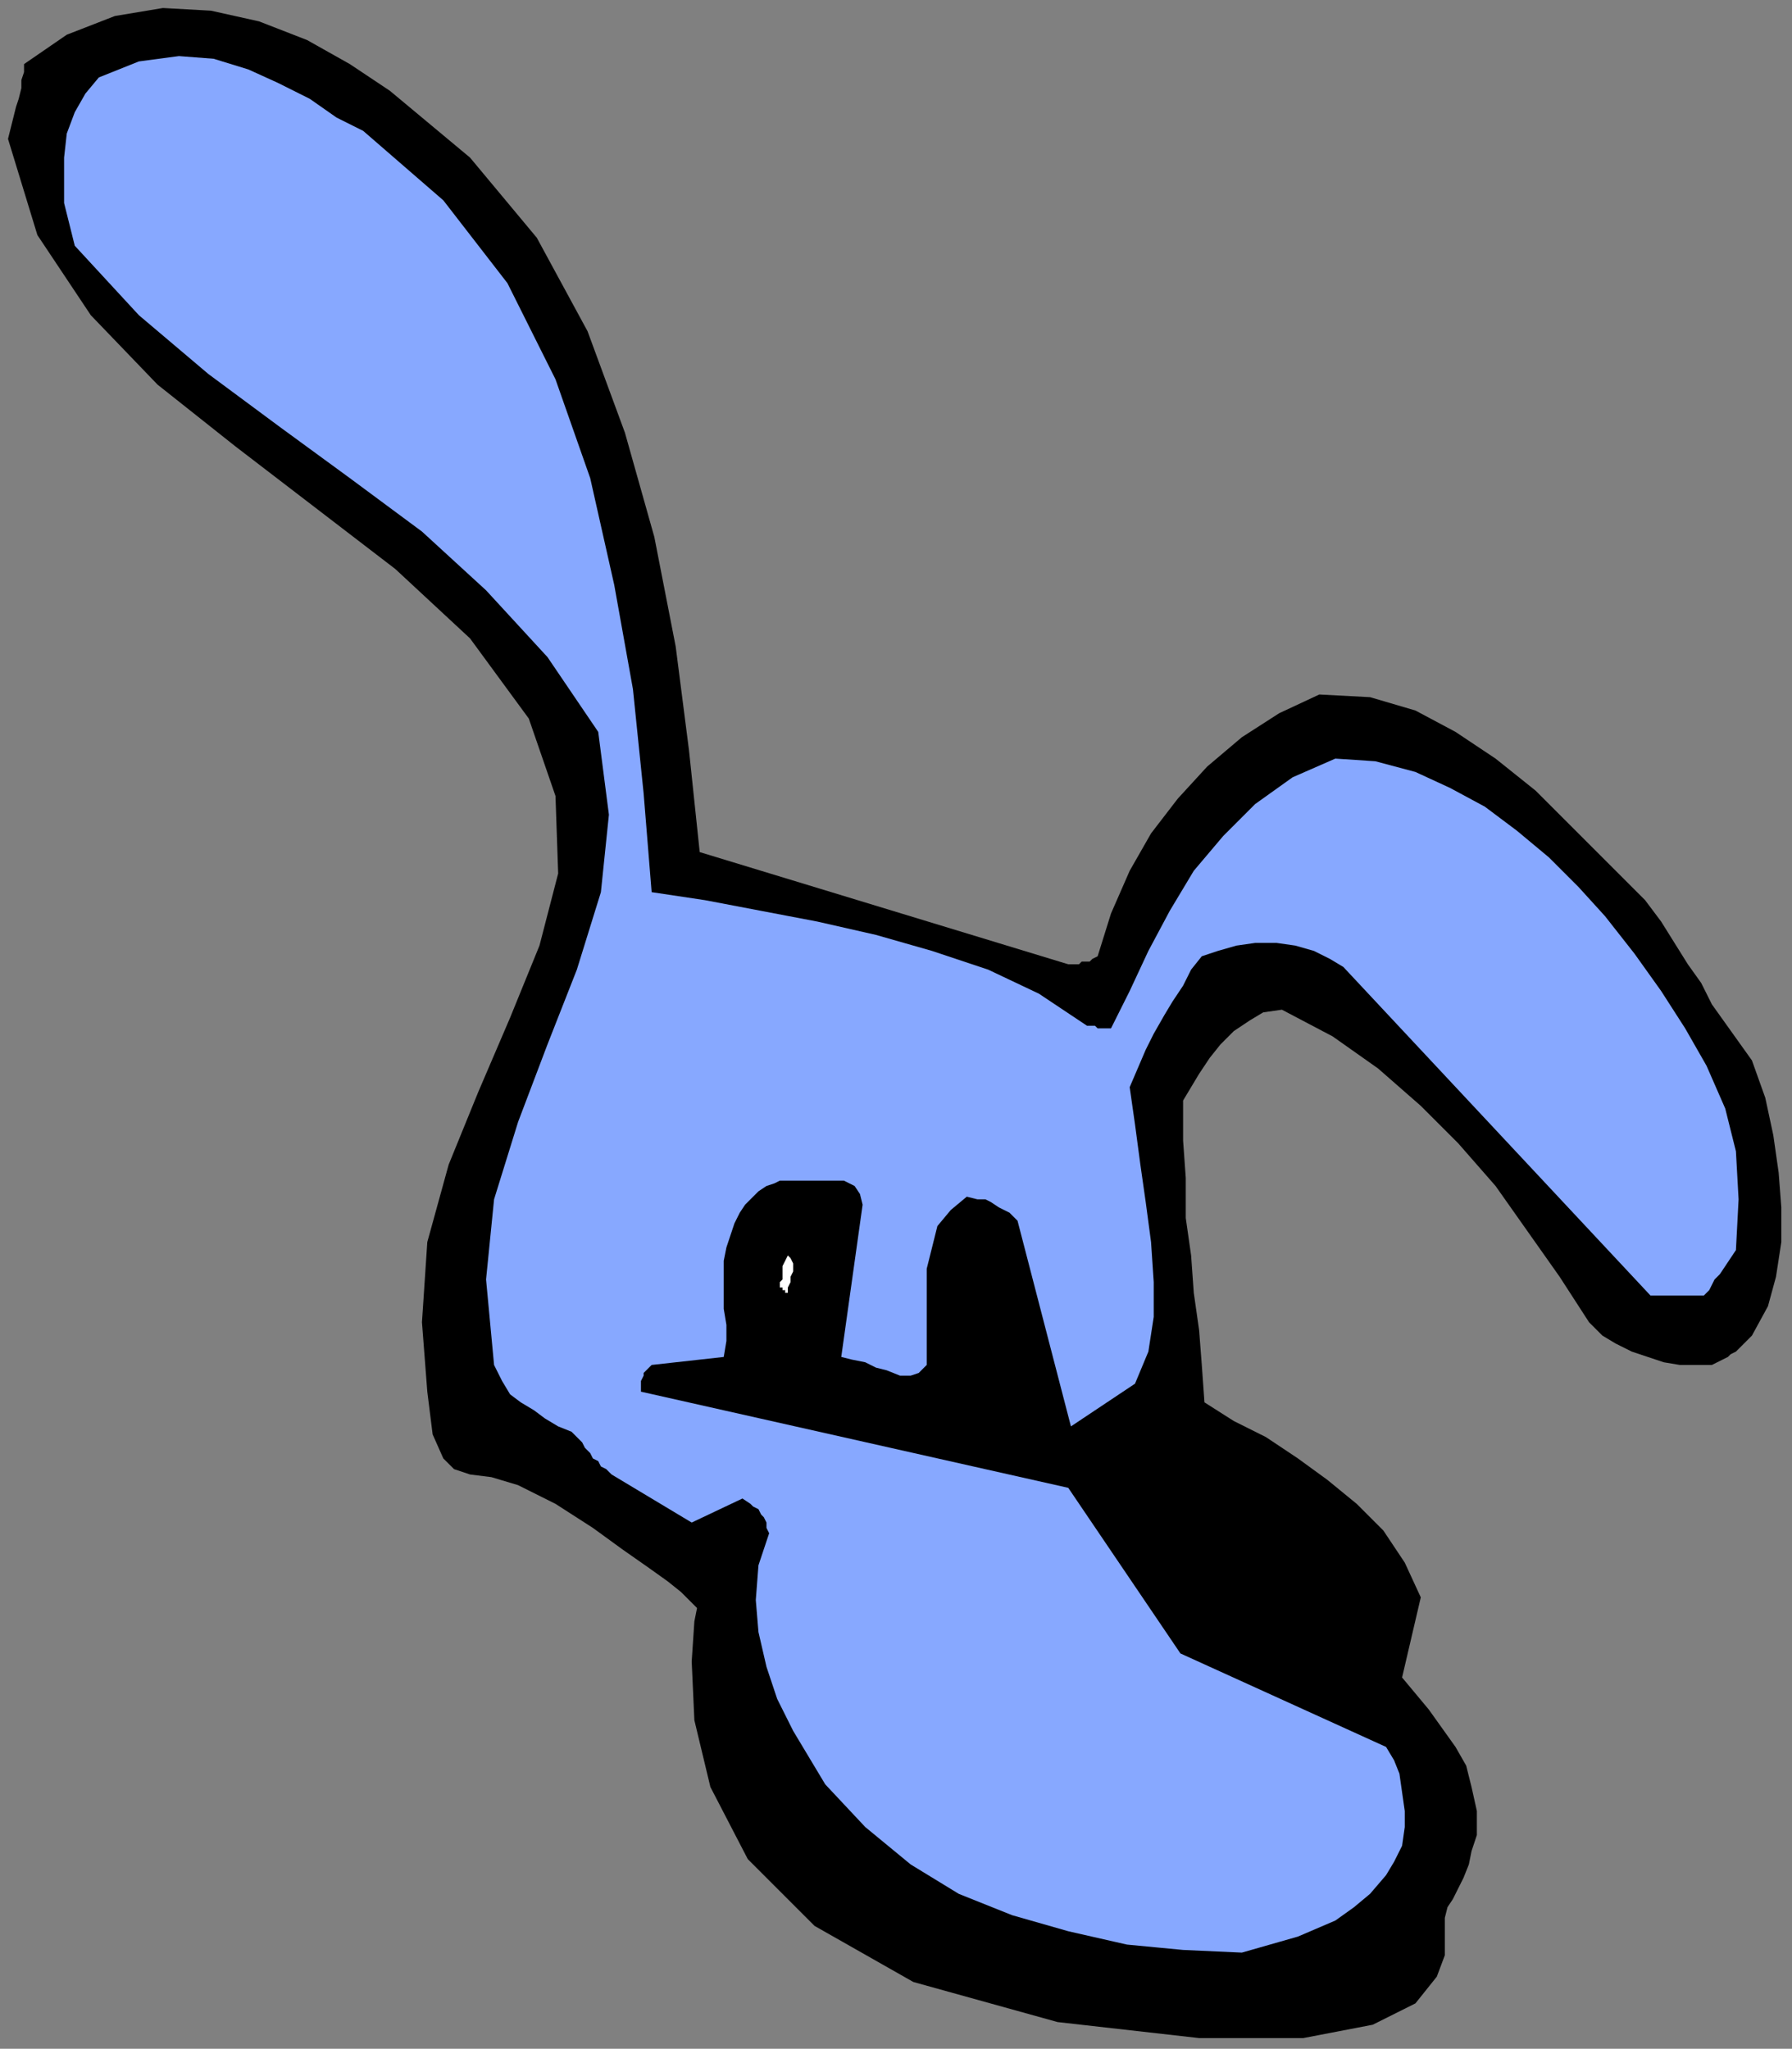 <?xml version="1.0" encoding="UTF-8" standalone="no"?>
<svg
   xmlns:dc="http://purl.org/dc/elements/1.1/"
   xmlns:cc="http://creativecommons.org/ns#"
   xmlns:rdf="http://www.w3.org/1999/02/22-rdf-syntax-ns#"
   xmlns:svg="http://www.w3.org/2000/svg"
   xmlns="http://www.w3.org/2000/svg"
   xmlns:sodipodi="http://sodipodi.sourceforge.net/DTD/sodipodi-0.dtd"
   xmlns:inkscape="http://www.inkscape.org/namespaces/inkscape"
   version="1.0"
   width="177.535mm"
   height="202.935mm"
   id="svg15"
   sodipodi:docname="CDOG033.WMF">
  <rect width="100%" height="100%" fill="#808080" stroke="none"/>
  <sodipodi:namedview
     pagecolor="#ffffff"
     bordercolor="#666666"
     borderopacity="1"
     objecttolerance="10"
     gridtolerance="10"
     guidetolerance="10"
     inkscape:pageopacity="0"
     inkscape:pageshadow="2"
     inkscape:window-width="640"
     inkscape:window-height="480"
     id="namedview17" />
  <defs
     id="defs3">
    <pattern
       id="WMFhbasepattern"
       patternUnits="userSpaceOnUse"
       width="6"
       height="6"
       x="0"
       y="0" />
  </defs>
  <path
     style="fill:none;stroke:none;"
     d="  M 0,0   L 670,0   L 670,766   L 0,766   z "
     id="path5" />
  <path
     style="fill:#000000;fill-rule:evenodd;fill-opacity:1;stroke:none;"
     d="  M 541,723   L 541,718   L 542,714   L 544,711   L 546,707   L 548,703   L 550,698   L 551,693   L 553,687   L 553,678   L 551,669   L 549,661   L 545,654   L 540,647   L 535,640   L 530,634   L 525,628   L 532,598   L 526,585   L 518,573   L 508,563   L 497,554   L 486,546   L 474,538   L 462,532   L 451,525   L 450,511   L 449,498   L 447,484   L 446,470   L 444,456   L 444,441   L 443,427   L 443,412   L 446,407   L 449,402   L 453,396   L 457,391   L 462,386   L 468,382   L 473,379   L 480,378   L 499,388   L 516,400   L 532,414   L 546,428   L 560,444   L 572,461   L 584,478   L 595,495   L 600,500   L 605,503   L 611,506   L 617,508   L 623,510   L 629,511   L 635,511   L 641,511   L 643,510   L 645,509   L 647,508   L 648,507   L 650,506   L 652,504   L 654,502   L 656,500   L 662,489   L 665,478   L 667,465   L 667,452   L 666,439   L 664,425   L 661,411   L 656,397   L 651,390   L 646,383   L 641,376   L 637,368   L 632,361   L 627,353   L 622,345   L 616,337   L 602,323   L 588,309   L 575,296   L 560,284   L 545,274   L 530,266   L 513,261   L 494,260   L 479,267   L 465,276   L 452,287   L 441,299   L 431,312   L 423,326   L 416,342   L 411,358   L 409,359   L 408,360   L 407,360   L 405,360   L 404,361   L 403,361   L 401,361   L 400,361   L 262,319   L 258,281   L 253,242   L 245,201   L 234,162   L 220,124   L 201,89   L 176,59   L 146,34   L 131,24   L 115,15   L 97,8   L 79,4   L 61,3   L 43,6   L 25,13   L 9,24   L 9,27   L 8,30   L 8,33   L 7,37   L 6,40   L 5,44   L 4,48   L 3,52   L 14,88   L 34,118   L 59,144   L 88,167   L 118,190   L 148,213   L 176,239   L 198,269   L 208,298   L 209,327   L 202,354   L 191,381   L 179,409   L 168,436   L 160,465   L 158,495   L 160,521   L 162,537   L 166,546   L 170,550   L 176,552   L 184,553   L 194,556   L 208,563   L 222,572   L 233,580   L 243,587   L 250,592   L 255,596   L 258,599   L 260,601   L 261,602   L 260,607   L 259,622   L 260,644   L 266,669   L 280,696   L 305,721   L 342,742   L 396,757   L 449,763   L 488,763   L 514,758   L 530,750   L 538,740   L 541,732   L 541,725   L 541,723  z "
     id="path7" />
  <path
     style="fill:#87a8ff;fill-rule:evenodd;fill-opacity:1;stroke:none;"
     d="  M 465,731   L 443,730   L 422,728   L 400,723   L 379,717   L 359,709   L 341,698   L 324,684   L 309,668   L 303,658   L 297,648   L 291,636   L 287,624   L 284,611   L 283,599   L 284,586   L 288,574   L 287,572   L 287,570   L 286,568   L 285,567   L 284,565   L 282,564   L 281,563   L 278,561   L 259,570   L 229,552   L 228,551   L 227,550   L 225,549   L 224,547   L 222,546   L 221,544   L 219,542   L 218,540   L 214,536   L 209,534   L 204,531   L 200,528   L 195,525   L 191,522   L 188,517   L 185,511   L 182,479   L 185,449   L 194,420   L 205,391   L 216,363   L 225,334   L 228,305   L 224,274   L 205,246   L 182,221   L 158,199   L 131,179   L 105,160   L 78,140   L 52,118   L 28,92   L 26,84   L 24,76   L 24,67   L 24,59   L 25,50   L 28,42   L 32,35   L 37,29   L 52,23   L 67,21   L 80,22   L 93,26   L 104,31   L 116,37   L 126,44   L 136,49   L 166,75   L 190,106   L 208,142   L 221,179   L 230,219   L 237,258   L 241,297   L 244,334   L 264,337   L 285,341   L 306,345   L 328,350   L 349,356   L 370,363   L 389,372   L 407,384   L 408,384   L 410,384   L 411,385   L 413,385   L 414,385   L 415,385   L 416,385   L 416,385   L 423,371   L 430,356   L 438,341   L 447,326   L 458,313   L 470,301   L 484,291   L 500,284   L 515,285   L 530,289   L 543,295   L 556,302   L 568,311   L 580,321   L 591,332   L 601,343   L 612,357   L 622,371   L 631,385   L 639,399   L 646,415   L 650,431   L 651,449   L 650,468   L 648,471   L 646,474   L 644,477   L 642,479   L 641,481   L 640,483   L 639,484   L 638,485   L 618,485   L 503,362   L 498,359   L 492,356   L 485,354   L 478,353   L 470,353   L 463,354   L 456,356   L 450,358   L 446,363   L 443,369   L 439,375   L 436,380   L 432,387   L 429,393   L 426,400   L 423,407   L 425,421   L 427,436   L 429,450   L 431,465   L 432,480   L 432,493   L 430,506   L 425,518   L 401,534   L 381,457   L 380,456   L 378,454   L 376,453   L 374,452   L 371,450   L 369,449   L 366,449   L 362,448   L 356,453   L 351,459   L 349,467   L 347,475   L 347,484   L 347,494   L 347,503   L 347,511   L 344,514   L 341,515   L 337,515   L 332,513   L 328,512   L 324,510   L 319,509   L 315,508   L 323,451   L 322,447   L 320,444   L 316,442   L 312,442   L 308,442   L 303,442   L 298,442   L 292,442   L 290,443   L 287,444   L 284,446   L 282,448   L 279,451   L 277,454   L 275,458   L 274,461   L 272,467   L 271,472   L 271,478   L 271,484   L 271,490   L 272,496   L 272,502   L 271,508   L 244,511   L 243,512   L 243,512   L 242,513   L 241,514   L 241,515   L 240,517   L 240,519   L 240,521   L 400,557   L 442,619   L 519,654   L 522,659   L 524,664   L 525,671   L 526,678   L 526,684   L 525,691   L 522,697   L 519,702   L 513,709   L 507,714   L 500,719   L 493,722   L 486,725   L 479,727   L 472,729   L 465,731  z "
     id="path9" />
  <path
     style="fill:#000000;fill-rule:evenodd;fill-opacity:1;stroke:none;"
     d="  M 504,602   L 438,553   L 470,555   L 476,558   L 482,562   L 488,567   L 494,572   L 499,578   L 503,585   L 507,591   L 510,598   L 510,599   L 510,600   L 509,602   L 509,602   L 508,603   L 507,603   L 506,603   L 504,602  z "
     id="path11" />
  <path
     style="fill:#ffffff;fill-rule:evenodd;fill-opacity:1;stroke:none;"
     d="  M 292,482   L 292,481   L 292,480   L 293,479   L 293,477   L 293,476   L 293,474   L 294,472   L 295,470   L 296,471   L 297,473   L 297,474   L 297,476   L 296,478   L 296,480   L 295,482   L 295,484   L 294,484   L 294,484   L 294,483   L 294,483   L 293,483   L 293,482   L 293,482   L 292,482  z "
     id="path13" />
</svg>
